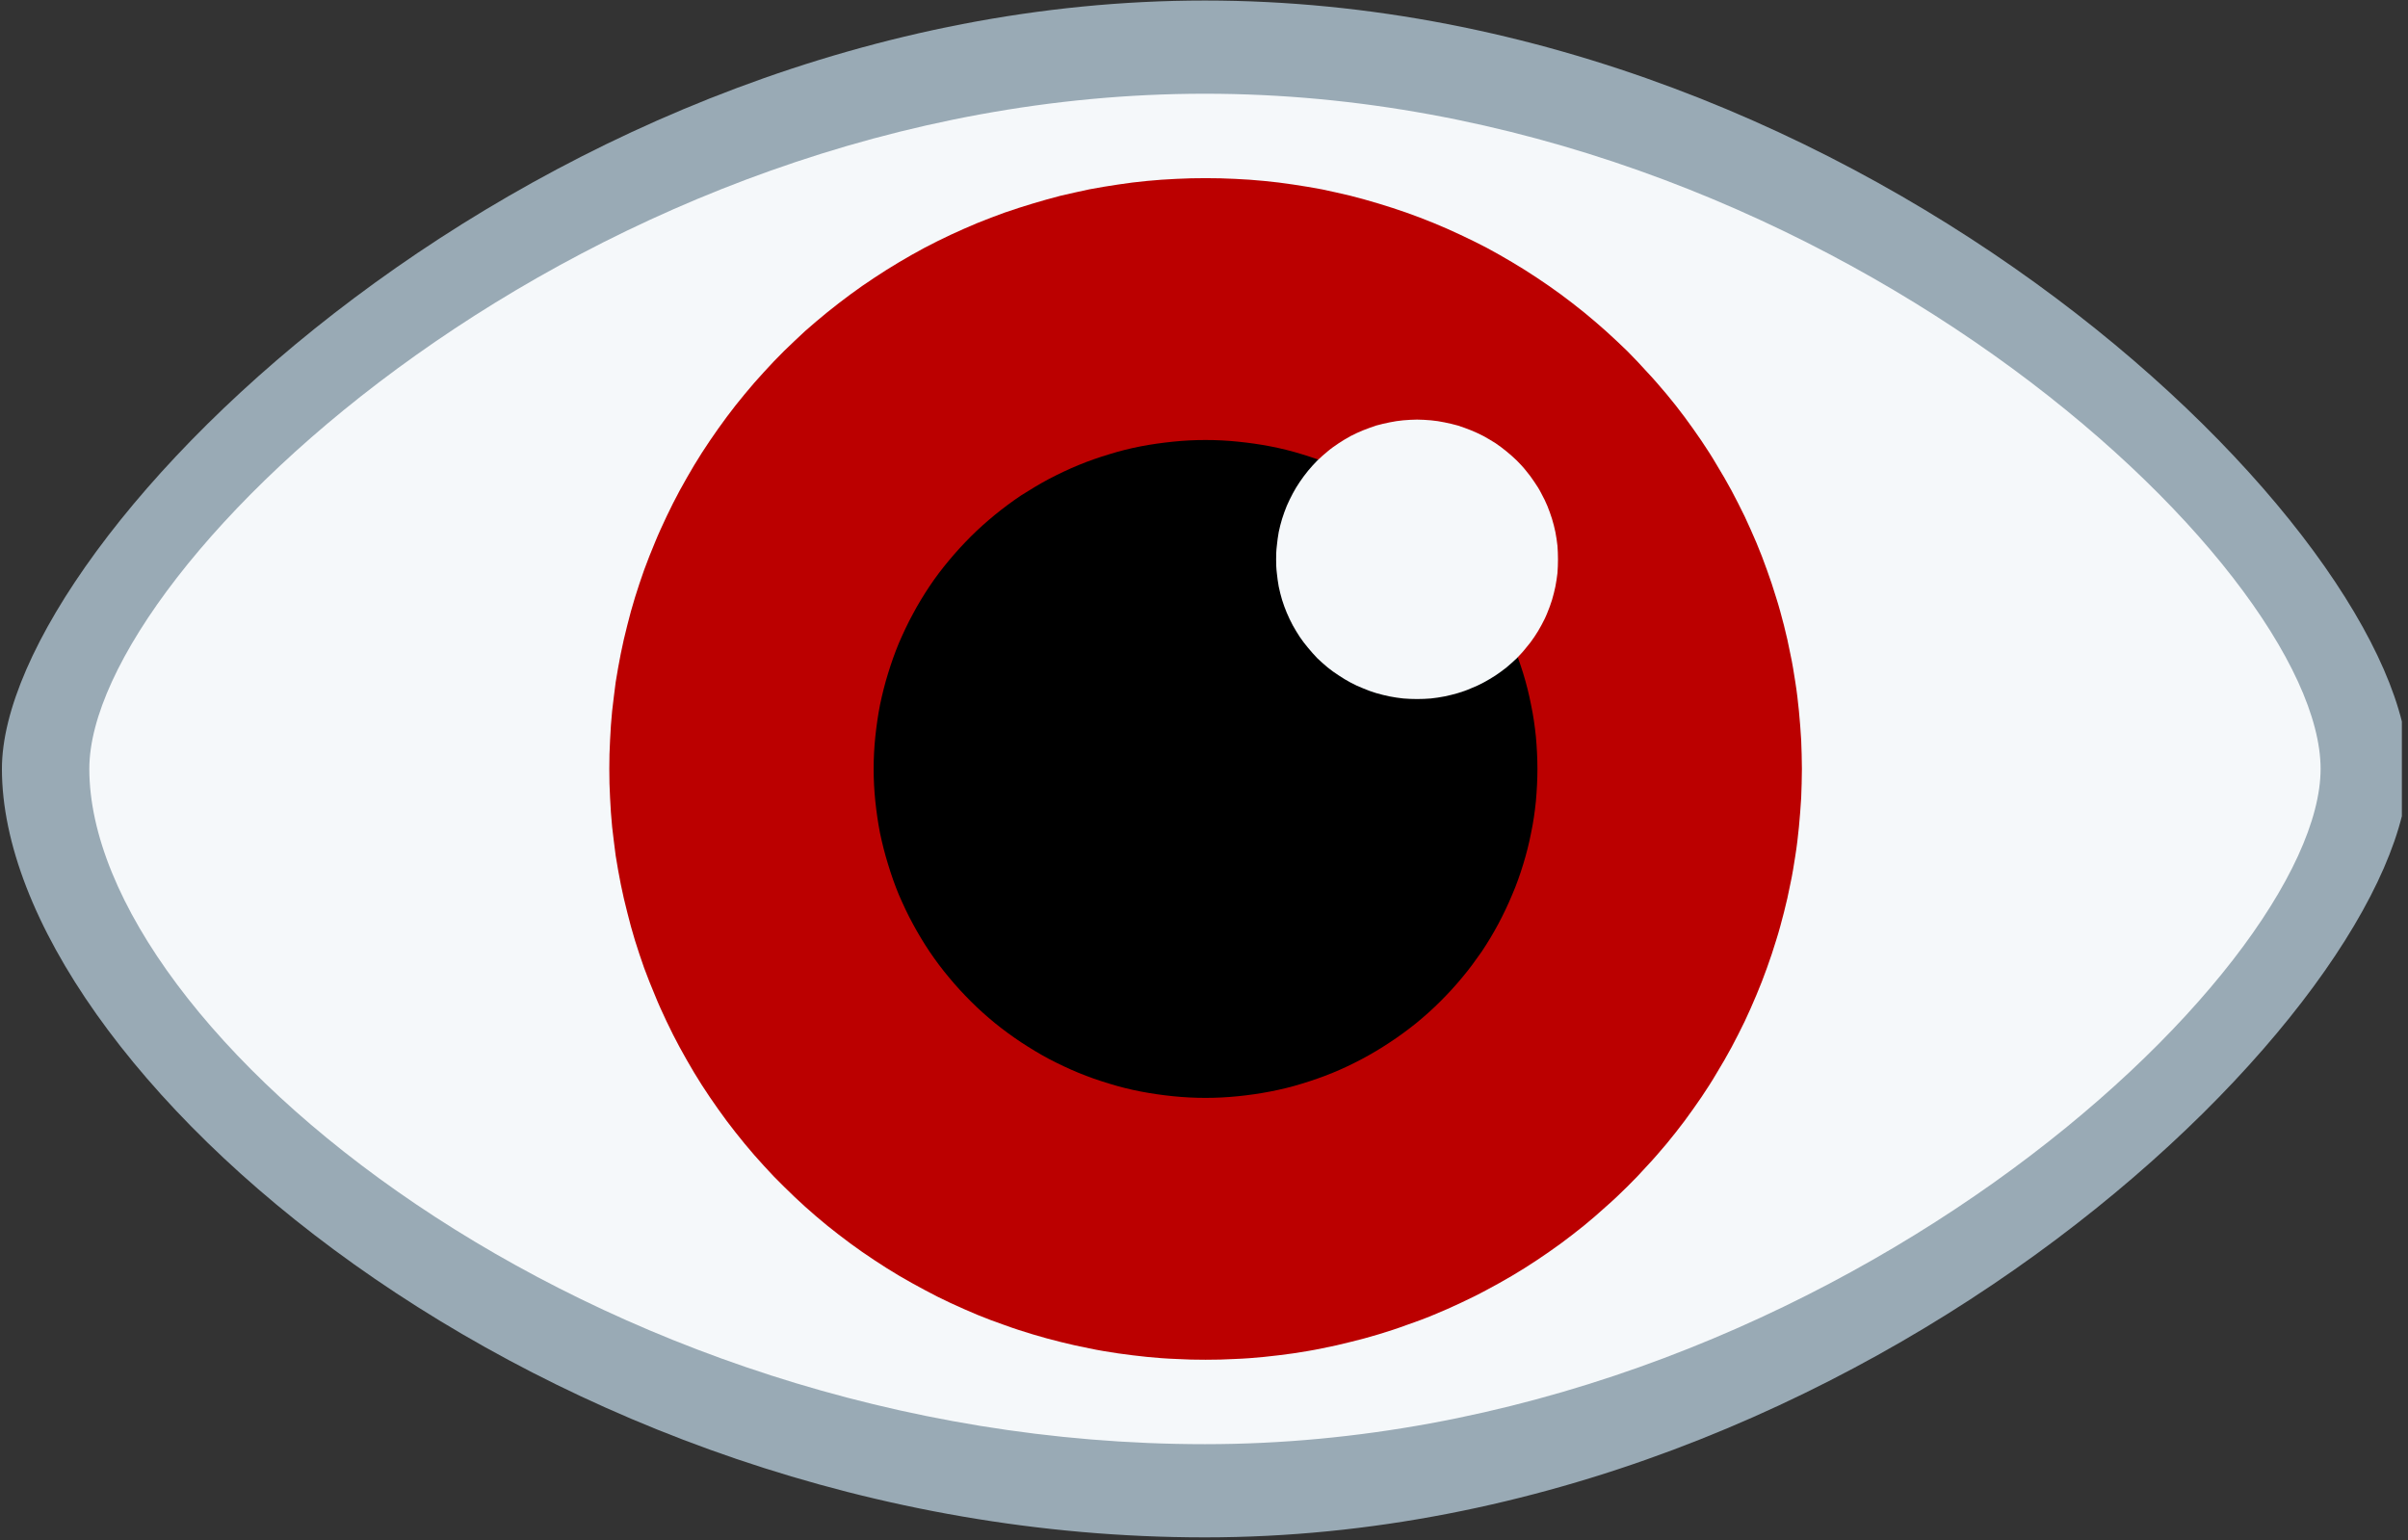 <svg xmlns="http://www.w3.org/2000/svg" xmlns:xlink="http://www.w3.org/1999/xlink" zoomAndPan="magnify" preserveAspectRatio="xMidYMid meet" version="1.0" viewBox="12.39 21.29 50.25 32.14"><rect x="12.39" y="21.29" width="50.25" height="32.14" fill="#333333" stroke="none"/><SCRIPT xmlns="" id="allow-copy_script"/><defs><clipPath id="d5a66c5595"><path d="M 12.395 21.293 L 62.512 21.293 L 62.512 53.434 L 12.395 53.434 Z M 12.395 21.293 " clip-rule="nonzero"/></clipPath></defs><g clip-path="url(#d5a66c5595)"><path fill="#99aab5" d="M 62.645 37.336 C 62.645 42.156 51.402 53.375 37.535 53.375 C 23.668 53.375 12.43 43.531 12.43 37.336 C 12.43 32.508 23.672 21.301 37.535 21.301 C 51.402 21.301 62.645 32.508 62.645 37.336 Z M 62.645 37.336 " fill-opacity="1" fill-rule="nonzero"/></g><path fill="#f5f8fa" d="M 60.816 37.336 C 60.816 41.57 50.391 51.43 37.535 51.43 C 24.676 51.43 14.254 42.777 14.254 37.336 C 14.254 33.094 24.676 23.246 37.535 23.246 C 50.391 23.246 60.816 33.094 60.816 37.336 Z M 60.816 37.336 " fill-opacity="1" fill-rule="nonzero"/><path fill="#bb0000" d="M 49.992 37.336 C 49.992 37.539 49.984 37.742 49.977 37.941 C 49.965 38.145 49.949 38.344 49.93 38.547 C 49.91 38.746 49.887 38.949 49.855 39.148 C 49.824 39.348 49.793 39.547 49.75 39.742 C 49.711 39.941 49.668 40.137 49.617 40.332 C 49.566 40.527 49.516 40.723 49.453 40.918 C 49.395 41.109 49.332 41.301 49.262 41.492 C 49.195 41.68 49.121 41.871 49.043 42.055 C 48.965 42.242 48.883 42.426 48.797 42.609 C 48.707 42.793 48.617 42.973 48.523 43.148 C 48.426 43.328 48.324 43.504 48.219 43.676 C 48.117 43.852 48.008 44.02 47.895 44.188 C 47.781 44.355 47.664 44.52 47.543 44.684 C 47.422 44.844 47.297 45.004 47.168 45.16 C 47.035 45.316 46.906 45.469 46.766 45.617 C 46.629 45.77 46.492 45.914 46.348 46.055 C 46.203 46.199 46.055 46.34 45.902 46.473 C 45.754 46.609 45.598 46.742 45.441 46.871 C 45.285 46.996 45.125 47.121 44.961 47.242 C 44.797 47.363 44.629 47.477 44.461 47.59 C 44.293 47.703 44.121 47.809 43.945 47.914 C 43.77 48.016 43.594 48.117 43.414 48.211 C 43.234 48.309 43.051 48.398 42.867 48.484 C 42.684 48.57 42.5 48.652 42.309 48.73 C 42.121 48.809 41.93 48.879 41.738 48.945 C 41.547 49.016 41.355 49.078 41.16 49.137 C 40.965 49.195 40.77 49.25 40.57 49.297 C 40.375 49.348 40.176 49.391 39.977 49.43 C 39.777 49.473 39.574 49.504 39.375 49.535 C 39.172 49.562 38.969 49.59 38.766 49.609 C 38.566 49.629 38.363 49.645 38.16 49.652 C 37.953 49.664 37.75 49.668 37.547 49.668 C 37.344 49.668 37.141 49.664 36.938 49.652 C 36.734 49.645 36.531 49.629 36.328 49.609 C 36.125 49.59 35.926 49.562 35.723 49.535 C 35.52 49.504 35.32 49.473 35.121 49.43 C 34.922 49.391 34.723 49.348 34.523 49.297 C 34.328 49.25 34.133 49.195 33.938 49.137 C 33.742 49.078 33.547 49.016 33.355 48.945 C 33.164 48.879 32.977 48.809 32.785 48.73 C 32.598 48.652 32.414 48.57 32.227 48.484 C 32.043 48.398 31.863 48.309 31.684 48.211 C 31.504 48.117 31.328 48.016 31.152 47.914 C 30.977 47.809 30.805 47.703 30.637 47.59 C 30.465 47.477 30.301 47.363 30.137 47.242 C 29.973 47.121 29.812 46.996 29.656 46.871 C 29.496 46.742 29.344 46.609 29.191 46.473 C 29.043 46.34 28.895 46.199 28.75 46.055 C 28.605 45.914 28.465 45.77 28.328 45.617 C 28.191 45.469 28.059 45.316 27.93 45.16 C 27.801 45.004 27.676 44.844 27.555 44.684 C 27.434 44.52 27.316 44.355 27.203 44.188 C 27.09 44.02 26.98 43.852 26.875 43.676 C 26.773 43.504 26.672 43.328 26.574 43.148 C 26.48 42.973 26.387 42.793 26.301 42.609 C 26.215 42.426 26.129 42.242 26.055 42.055 C 25.977 41.871 25.902 41.68 25.832 41.492 C 25.766 41.301 25.699 41.109 25.641 40.918 C 25.582 40.723 25.527 40.527 25.48 40.332 C 25.43 40.137 25.383 39.941 25.344 39.742 C 25.305 39.547 25.27 39.348 25.238 39.148 C 25.211 38.949 25.188 38.746 25.164 38.547 C 25.145 38.344 25.129 38.145 25.121 37.941 C 25.109 37.742 25.105 37.539 25.105 37.336 C 25.105 37.137 25.109 36.934 25.121 36.734 C 25.129 36.531 25.145 36.328 25.164 36.129 C 25.188 35.93 25.211 35.727 25.238 35.527 C 25.27 35.328 25.305 35.129 25.344 34.934 C 25.383 34.734 25.43 34.535 25.48 34.34 C 25.527 34.145 25.582 33.953 25.641 33.758 C 25.699 33.566 25.766 33.375 25.832 33.184 C 25.902 32.992 25.977 32.805 26.055 32.617 C 26.129 32.434 26.215 32.25 26.301 32.066 C 26.387 31.883 26.48 31.703 26.574 31.527 C 26.672 31.348 26.773 31.172 26.875 31 C 26.98 30.824 27.09 30.656 27.203 30.488 C 27.316 30.32 27.434 30.156 27.555 29.992 C 27.676 29.828 27.801 29.672 27.93 29.516 C 28.059 29.359 28.191 29.207 28.328 29.059 C 28.465 28.906 28.605 28.762 28.75 28.617 C 28.895 28.477 29.043 28.336 29.191 28.199 C 29.344 28.066 29.496 27.934 29.656 27.805 C 29.812 27.68 29.973 27.555 30.137 27.434 C 30.301 27.312 30.465 27.199 30.637 27.086 C 30.805 26.973 30.977 26.867 31.152 26.762 C 31.328 26.656 31.504 26.559 31.684 26.461 C 31.863 26.367 32.043 26.277 32.227 26.191 C 32.414 26.105 32.598 26.023 32.785 25.945 C 32.977 25.867 33.164 25.797 33.355 25.727 C 33.547 25.66 33.742 25.598 33.938 25.539 C 34.133 25.48 34.328 25.426 34.523 25.375 C 34.723 25.328 34.922 25.285 35.121 25.242 C 35.32 25.203 35.52 25.172 35.723 25.141 C 35.926 25.109 36.125 25.086 36.328 25.066 C 36.531 25.047 36.734 25.031 36.938 25.023 C 37.141 25.012 37.344 25.008 37.547 25.008 C 37.75 25.008 37.953 25.012 38.16 25.023 C 38.363 25.031 38.566 25.047 38.766 25.066 C 38.969 25.086 39.172 25.109 39.375 25.141 C 39.574 25.172 39.777 25.203 39.977 25.242 C 40.176 25.285 40.375 25.328 40.57 25.375 C 40.77 25.426 40.965 25.48 41.16 25.539 C 41.355 25.598 41.547 25.66 41.738 25.727 C 41.93 25.797 42.121 25.867 42.309 25.945 C 42.5 26.023 42.684 26.105 42.867 26.191 C 43.051 26.277 43.234 26.367 43.414 26.461 C 43.594 26.559 43.77 26.656 43.945 26.762 C 44.121 26.867 44.293 26.973 44.461 27.086 C 44.629 27.199 44.797 27.312 44.961 27.434 C 45.125 27.555 45.285 27.68 45.441 27.805 C 45.598 27.934 45.754 28.066 45.902 28.199 C 46.055 28.336 46.203 28.477 46.348 28.617 C 46.492 28.762 46.629 28.906 46.766 29.059 C 46.906 29.207 47.035 29.359 47.168 29.516 C 47.297 29.672 47.422 29.828 47.543 29.992 C 47.664 30.156 47.781 30.32 47.895 30.488 C 48.008 30.656 48.117 30.824 48.219 31 C 48.324 31.172 48.426 31.348 48.523 31.527 C 48.617 31.703 48.707 31.883 48.797 32.066 C 48.883 32.25 48.965 32.434 49.043 32.617 C 49.121 32.805 49.195 32.992 49.262 33.184 C 49.332 33.375 49.395 33.566 49.453 33.758 C 49.516 33.953 49.566 34.145 49.617 34.34 C 49.668 34.535 49.711 34.734 49.75 34.934 C 49.793 35.129 49.824 35.328 49.855 35.527 C 49.887 35.727 49.91 35.93 49.93 36.129 C 49.949 36.328 49.965 36.531 49.977 36.734 C 49.984 36.934 49.992 37.137 49.992 37.336 Z M 49.992 37.336 " fill-opacity="1" fill-rule="nonzero"/><path fill="#000000" d="M 44.473 37.336 C 44.473 37.562 44.461 37.785 44.441 38.012 C 44.418 38.234 44.387 38.457 44.34 38.676 C 44.297 38.898 44.242 39.113 44.176 39.328 C 44.109 39.547 44.035 39.758 43.945 39.965 C 43.859 40.172 43.762 40.375 43.656 40.574 C 43.551 40.77 43.434 40.965 43.309 41.152 C 43.18 41.336 43.047 41.52 42.902 41.691 C 42.758 41.867 42.605 42.031 42.445 42.191 C 42.285 42.352 42.117 42.5 41.941 42.645 C 41.766 42.785 41.586 42.918 41.395 43.043 C 41.207 43.168 41.012 43.285 40.812 43.391 C 40.613 43.496 40.41 43.594 40.199 43.68 C 39.988 43.766 39.777 43.84 39.559 43.906 C 39.344 43.973 39.121 44.027 38.898 44.07 C 38.676 44.113 38.453 44.145 38.227 44.168 C 38 44.191 37.773 44.203 37.547 44.203 C 37.32 44.203 37.094 44.191 36.867 44.168 C 36.645 44.145 36.418 44.113 36.195 44.07 C 35.973 44.027 35.754 43.973 35.539 43.906 C 35.32 43.84 35.105 43.766 34.898 43.68 C 34.688 43.594 34.484 43.496 34.281 43.391 C 34.082 43.285 33.891 43.168 33.699 43.043 C 33.512 42.918 33.328 42.785 33.156 42.645 C 32.98 42.5 32.812 42.352 32.652 42.191 C 32.492 42.031 32.34 41.867 32.195 41.691 C 32.051 41.52 31.914 41.336 31.789 41.152 C 31.664 40.965 31.547 40.77 31.441 40.574 C 31.332 40.375 31.238 40.172 31.148 39.965 C 31.062 39.758 30.988 39.547 30.922 39.328 C 30.855 39.113 30.801 38.898 30.754 38.676 C 30.711 38.457 30.68 38.234 30.656 38.012 C 30.633 37.785 30.621 37.562 30.621 37.336 C 30.621 37.113 30.633 36.891 30.656 36.664 C 30.68 36.441 30.711 36.219 30.754 36 C 30.801 35.777 30.855 35.559 30.922 35.344 C 30.988 35.129 31.062 34.918 31.148 34.711 C 31.238 34.504 31.332 34.301 31.441 34.102 C 31.547 33.902 31.664 33.711 31.789 33.523 C 31.914 33.336 32.051 33.156 32.195 32.984 C 32.34 32.809 32.492 32.645 32.652 32.484 C 32.812 32.324 32.98 32.176 33.156 32.031 C 33.328 31.891 33.512 31.754 33.699 31.629 C 33.891 31.508 34.082 31.391 34.281 31.285 C 34.484 31.18 34.688 31.082 34.898 30.996 C 35.105 30.91 35.32 30.836 35.539 30.77 C 35.754 30.703 35.973 30.648 36.195 30.605 C 36.418 30.562 36.645 30.531 36.867 30.508 C 37.094 30.484 37.32 30.473 37.547 30.473 C 37.773 30.473 38 30.484 38.227 30.508 C 38.453 30.531 38.676 30.562 38.898 30.605 C 39.121 30.648 39.344 30.703 39.559 30.77 C 39.777 30.836 39.988 30.91 40.199 30.996 C 40.41 31.082 40.613 31.18 40.812 31.285 C 41.012 31.391 41.207 31.508 41.395 31.629 C 41.586 31.754 41.766 31.891 41.941 32.031 C 42.117 32.176 42.285 32.324 42.445 32.484 C 42.605 32.645 42.758 32.809 42.902 32.984 C 43.047 33.156 43.18 33.336 43.309 33.523 C 43.434 33.711 43.551 33.902 43.656 34.102 C 43.762 34.301 43.859 34.504 43.945 34.711 C 44.035 34.918 44.109 35.129 44.176 35.344 C 44.242 35.559 44.297 35.777 44.34 36 C 44.387 36.219 44.418 36.441 44.441 36.664 C 44.461 36.891 44.473 37.113 44.473 37.336 Z M 44.473 37.336 " fill-opacity="1" fill-rule="nonzero"/><path fill="#f5f8fa" d="M 44.902 32.965 C 44.902 33.059 44.898 33.156 44.891 33.25 C 44.879 33.344 44.867 33.438 44.848 33.531 C 44.828 33.625 44.805 33.719 44.777 33.812 C 44.75 33.902 44.715 33.992 44.68 34.078 C 44.645 34.168 44.602 34.254 44.555 34.34 C 44.512 34.422 44.461 34.504 44.406 34.586 C 44.355 34.664 44.297 34.738 44.234 34.812 C 44.176 34.887 44.109 34.957 44.043 35.027 C 43.973 35.094 43.902 35.156 43.828 35.219 C 43.754 35.277 43.676 35.336 43.598 35.387 C 43.516 35.441 43.434 35.488 43.348 35.535 C 43.262 35.582 43.176 35.621 43.086 35.656 C 43 35.695 42.906 35.727 42.816 35.754 C 42.723 35.781 42.629 35.805 42.535 35.824 C 42.441 35.844 42.348 35.855 42.25 35.867 C 42.152 35.875 42.059 35.879 41.961 35.879 C 41.863 35.879 41.77 35.875 41.672 35.867 C 41.578 35.855 41.48 35.844 41.387 35.824 C 41.293 35.805 41.199 35.781 41.105 35.754 C 41.016 35.727 40.926 35.695 40.836 35.656 C 40.746 35.621 40.66 35.582 40.574 35.535 C 40.488 35.488 40.406 35.441 40.328 35.387 C 40.246 35.336 40.168 35.277 40.094 35.219 C 40.02 35.156 39.949 35.094 39.879 35.027 C 39.812 34.957 39.75 34.887 39.688 34.812 C 39.625 34.738 39.57 34.664 39.516 34.586 C 39.461 34.504 39.414 34.422 39.367 34.34 C 39.32 34.254 39.281 34.168 39.242 34.078 C 39.207 33.992 39.172 33.902 39.145 33.812 C 39.117 33.719 39.094 33.625 39.074 33.531 C 39.059 33.438 39.043 33.344 39.035 33.25 C 39.023 33.156 39.02 33.059 39.02 32.965 C 39.02 32.867 39.023 32.773 39.035 32.68 C 39.043 32.582 39.059 32.488 39.074 32.395 C 39.094 32.301 39.117 32.207 39.145 32.117 C 39.172 32.027 39.207 31.938 39.242 31.848 C 39.281 31.762 39.32 31.676 39.367 31.59 C 39.414 31.504 39.461 31.422 39.516 31.344 C 39.57 31.266 39.625 31.188 39.688 31.113 C 39.75 31.039 39.812 30.969 39.879 30.902 C 39.949 30.836 40.02 30.77 40.094 30.711 C 40.168 30.648 40.246 30.594 40.328 30.539 C 40.406 30.488 40.488 30.438 40.574 30.391 C 40.66 30.348 40.746 30.305 40.836 30.27 C 40.926 30.234 41.016 30.203 41.105 30.172 C 41.199 30.145 41.293 30.125 41.387 30.105 C 41.48 30.086 41.578 30.07 41.672 30.062 C 41.77 30.055 41.863 30.047 41.961 30.047 C 42.059 30.047 42.152 30.055 42.25 30.062 C 42.348 30.07 42.441 30.086 42.535 30.105 C 42.629 30.125 42.723 30.145 42.816 30.172 C 42.906 30.203 43 30.234 43.086 30.27 C 43.176 30.305 43.262 30.348 43.348 30.391 C 43.434 30.438 43.516 30.488 43.598 30.539 C 43.676 30.594 43.754 30.648 43.828 30.711 C 43.902 30.77 43.973 30.836 44.043 30.902 C 44.109 30.969 44.176 31.039 44.234 31.113 C 44.297 31.188 44.355 31.266 44.406 31.344 C 44.461 31.422 44.512 31.504 44.555 31.59 C 44.602 31.676 44.645 31.762 44.68 31.848 C 44.715 31.938 44.75 32.027 44.777 32.117 C 44.805 32.207 44.828 32.301 44.848 32.395 C 44.867 32.488 44.879 32.582 44.891 32.68 C 44.898 32.773 44.902 32.867 44.902 32.965 Z M 44.902 32.965 " fill-opacity="1" fill-rule="nonzero"/><STYLE xmlns="" id="allow-copy_style">html, body, *, *::before, *::after, html body *, #allow-copy_script ~ body * {
  -webkit-user-select: initial !important; 
  user-select: initial !important; 
} </STYLE></svg>